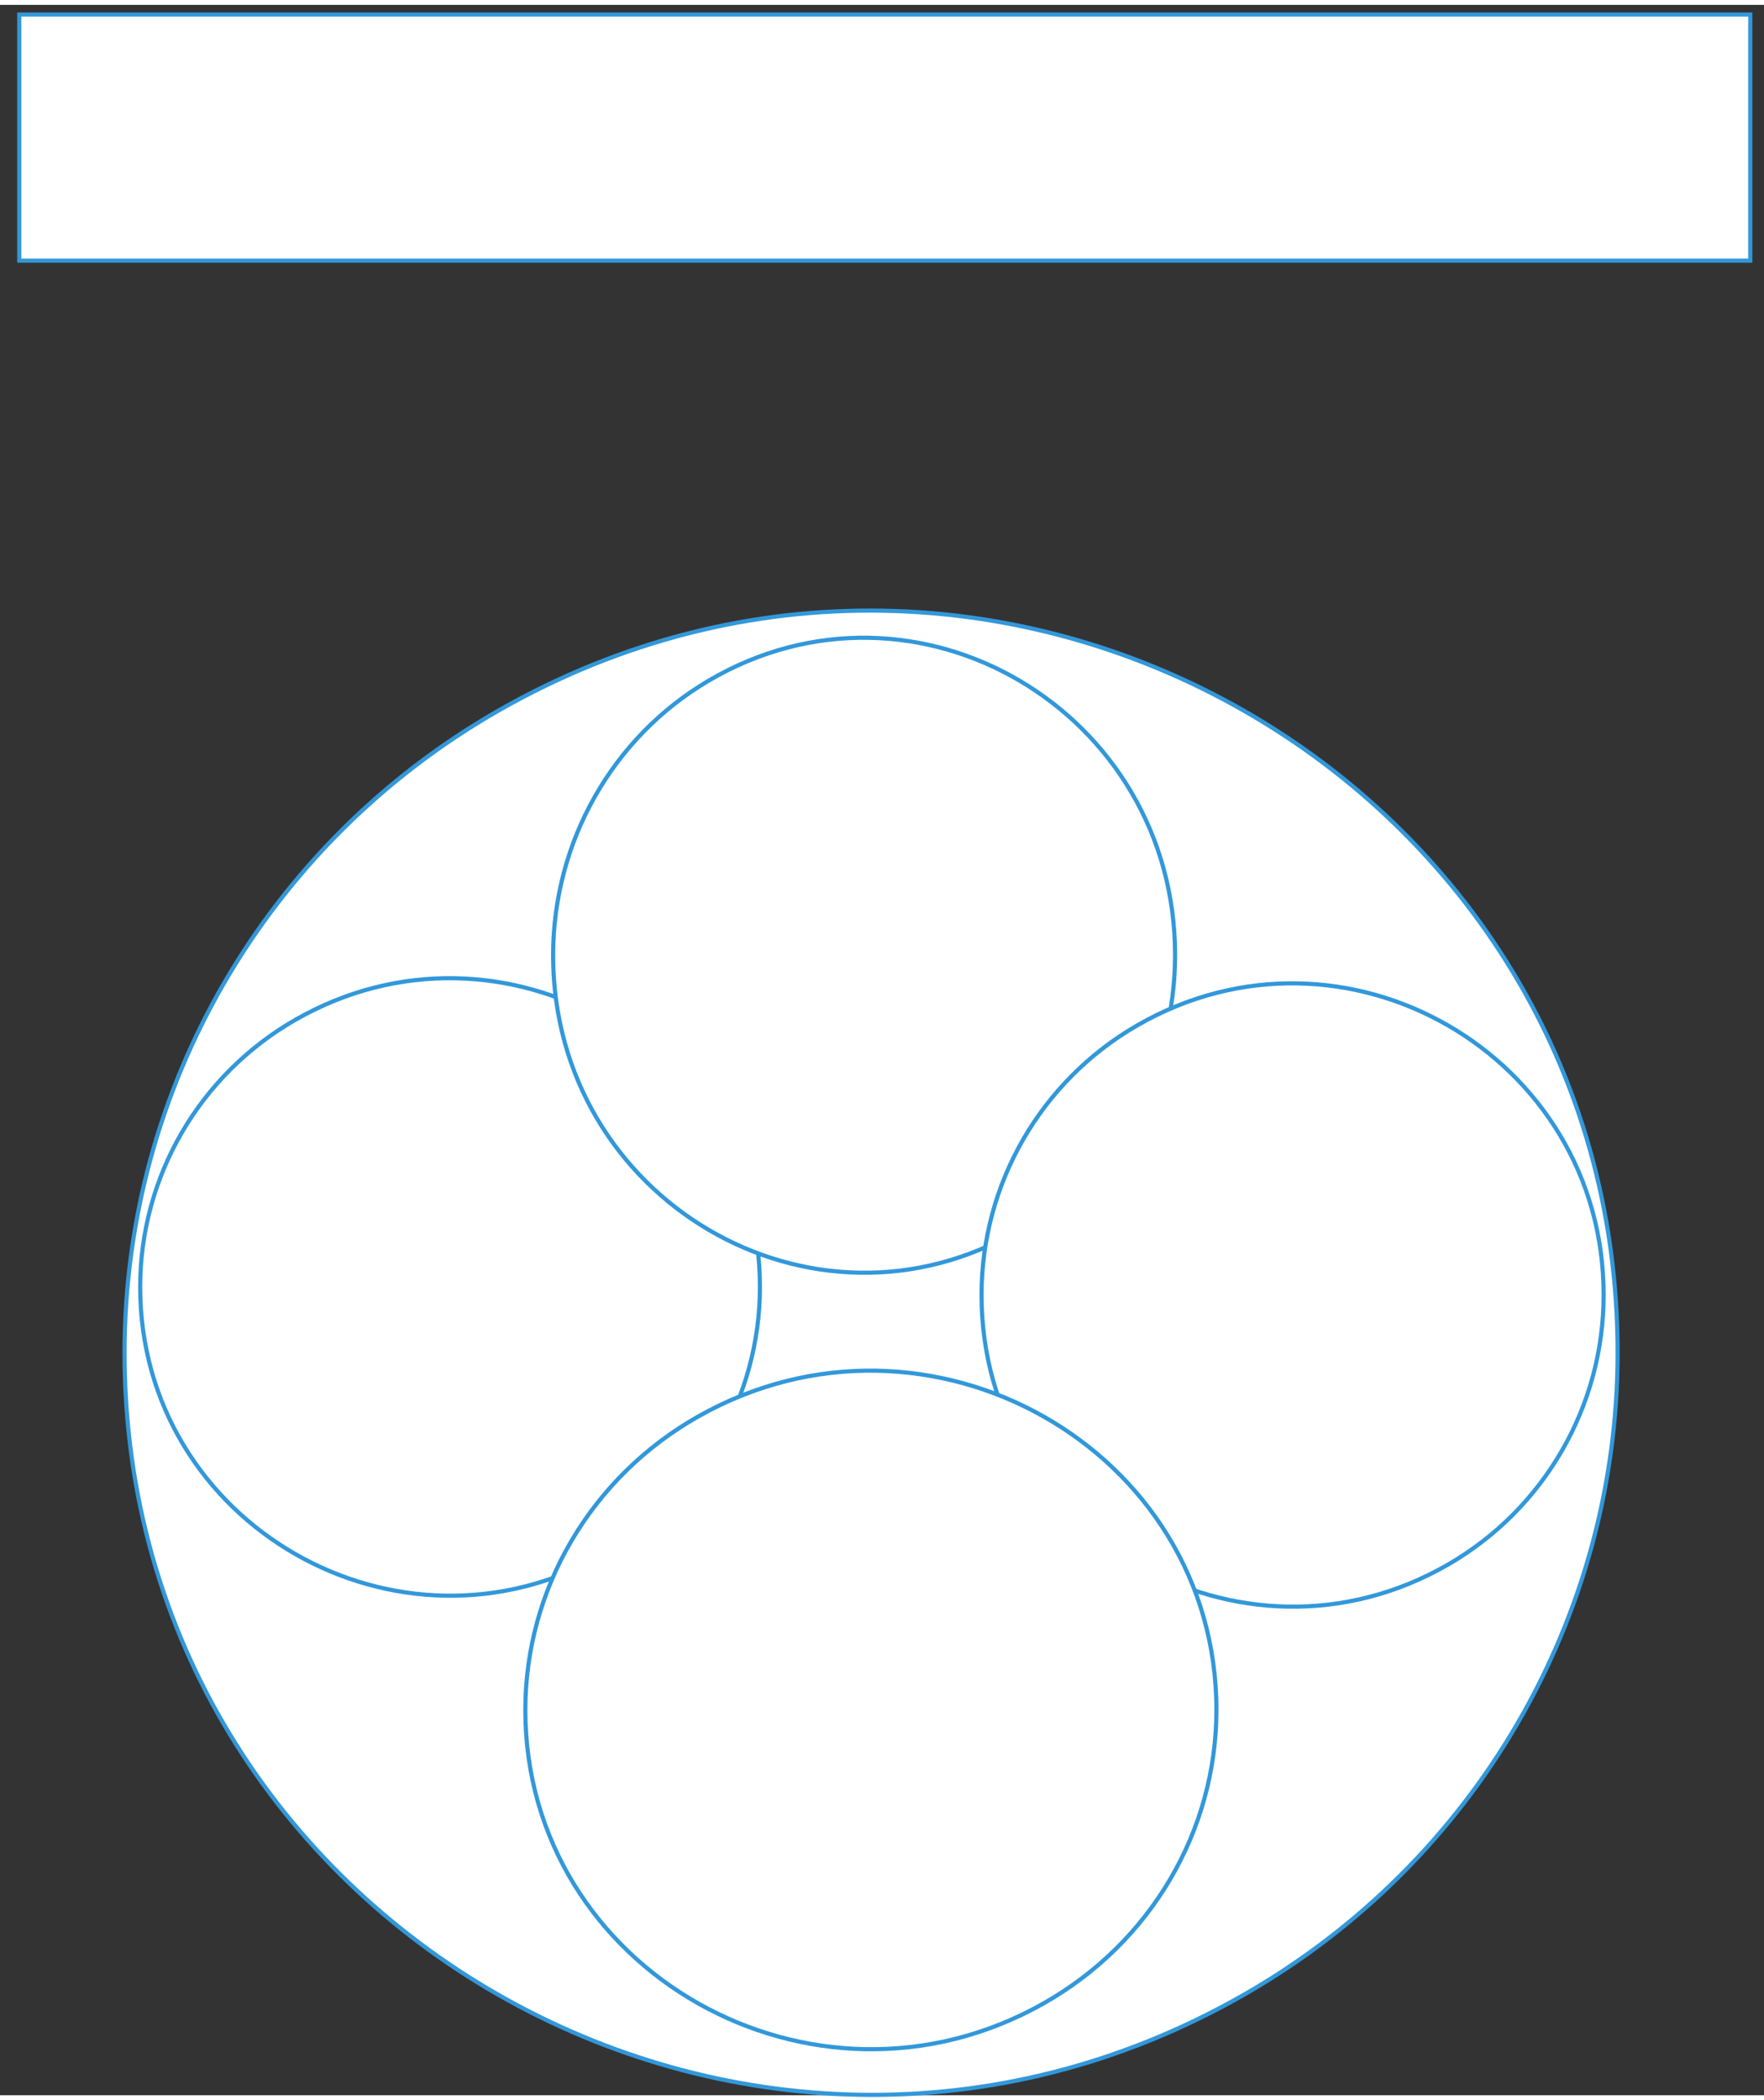 <svg xmlns="http://www.w3.org/2000/svg" xmlns:svg="http://www.w3.org/2000/svg" xmlns:xlink="http://www.w3.org/1999/xlink" version="1.0" height="750pt" width="630pt" viewBox="355 327 638 756" ><rect x="355" y="327" width="638" height="756" fill="#333333" stroke="none"/><defs><style type="text/css">
        p {
            margin: 0;
        }
        </style></defs><defs><style>
            span{ display: inline-block; }
        </style></defs><g id="xjmxjmiso9"><g transform="translate(400.05 544)"><path d="M 0,270.459 C 2.545380483033699e-14,476.765 225,605.707 405,502.553 C 488.538,454.68 540,366.206 540,270.459 C 540,64.152 315,-64.789 135,38.364 C 51.462,86.237 1.181315193316058e-14,174.712 0,270.459" fill="rgb(255, 255, 255)" stroke="rgb(50, 152, 218)" stroke-width="1.5" vector-effect="non-scaling-stroke"/></g></g><g id="2itmt5bcto"><g transform="translate(405.7 678.15)"><path d="M 0,112.523 C 1.0565687317408651e-14,198.356 93.396,252.001 168.113,209.085 C 202.789,189.167 224.15,152.358 224.15,112.523 C 224.15,26.69 130.754,-26.955 56.038,15.961 C 21.361,35.879 4.9035525490498455e-15,72.688 0,112.523" fill="rgb(255, 255, 255)" stroke="rgb(50, 152, 218)" stroke-width="1.5" vector-effect="non-scaling-stroke"/></g></g><g id="10xj1vxf0m"><g transform="translate(555.05 555)"><path d="M 4.385805175503262e-14,115.708 C 8.79164657771689e-14,203.971 93.729,259.135 168.713,215.003 C 203.512,194.522 224.95,156.671 224.95,115.708 C 224.95,27.446 131.221,-27.718 56.238,16.413 C 21.438,36.894 3.325257781146287e-14,74.745 4.385805175503262e-14,115.708" fill="rgb(255, 255, 255)" stroke="rgb(50, 152, 218)" stroke-width="1.5" vector-effect="non-scaling-stroke"/></g></g><g id="17uevdgzip"><g transform="translate(710 680)"><path d="M 0,113.583 C 1.0605752420963846e-14,200.224 93.75,254.374 168.75,211.054 C 203.558,190.949 225,153.793 225,113.583 C 225,26.942 131.25,-27.209 56.25,16.111 C 21.442,36.217 4.922146828320473e-15,73.372 0,113.583" fill="rgb(255, 255, 255)" stroke="rgb(50, 152, 218)" stroke-width="1.5" vector-effect="non-scaling-stroke"/></g></g><g id="2g9shb4nz5"><g transform="translate(545 820)"><path d="M 0,123.649 C 1.1781813330418921e-14,217.969 104.146,276.919 187.463,229.759 C 226.13,207.872 249.95,167.423 249.95,123.649 C 249.95,29.329 145.804,-29.621 62.488,17.539 C 23.82,39.426 5.46795859589895e-15,79.875 0,123.649" fill="rgb(255, 255, 255)" stroke="rgb(50, 152, 218)" stroke-width="1.5" vector-effect="non-scaling-stroke"/></g></g><g id="7e39d2jb9a"><g transform="translate(360 330)"><path d="M 1.969,0.5 L 628.031,0.5 L 628.031,89.5 L 1.969,89.5 Z" fill="rgb(255, 255, 255)" stroke="rgb(50, 152, 218)" stroke-width="1.5" vector-effect="non-scaling-stroke"/></g></g></svg>